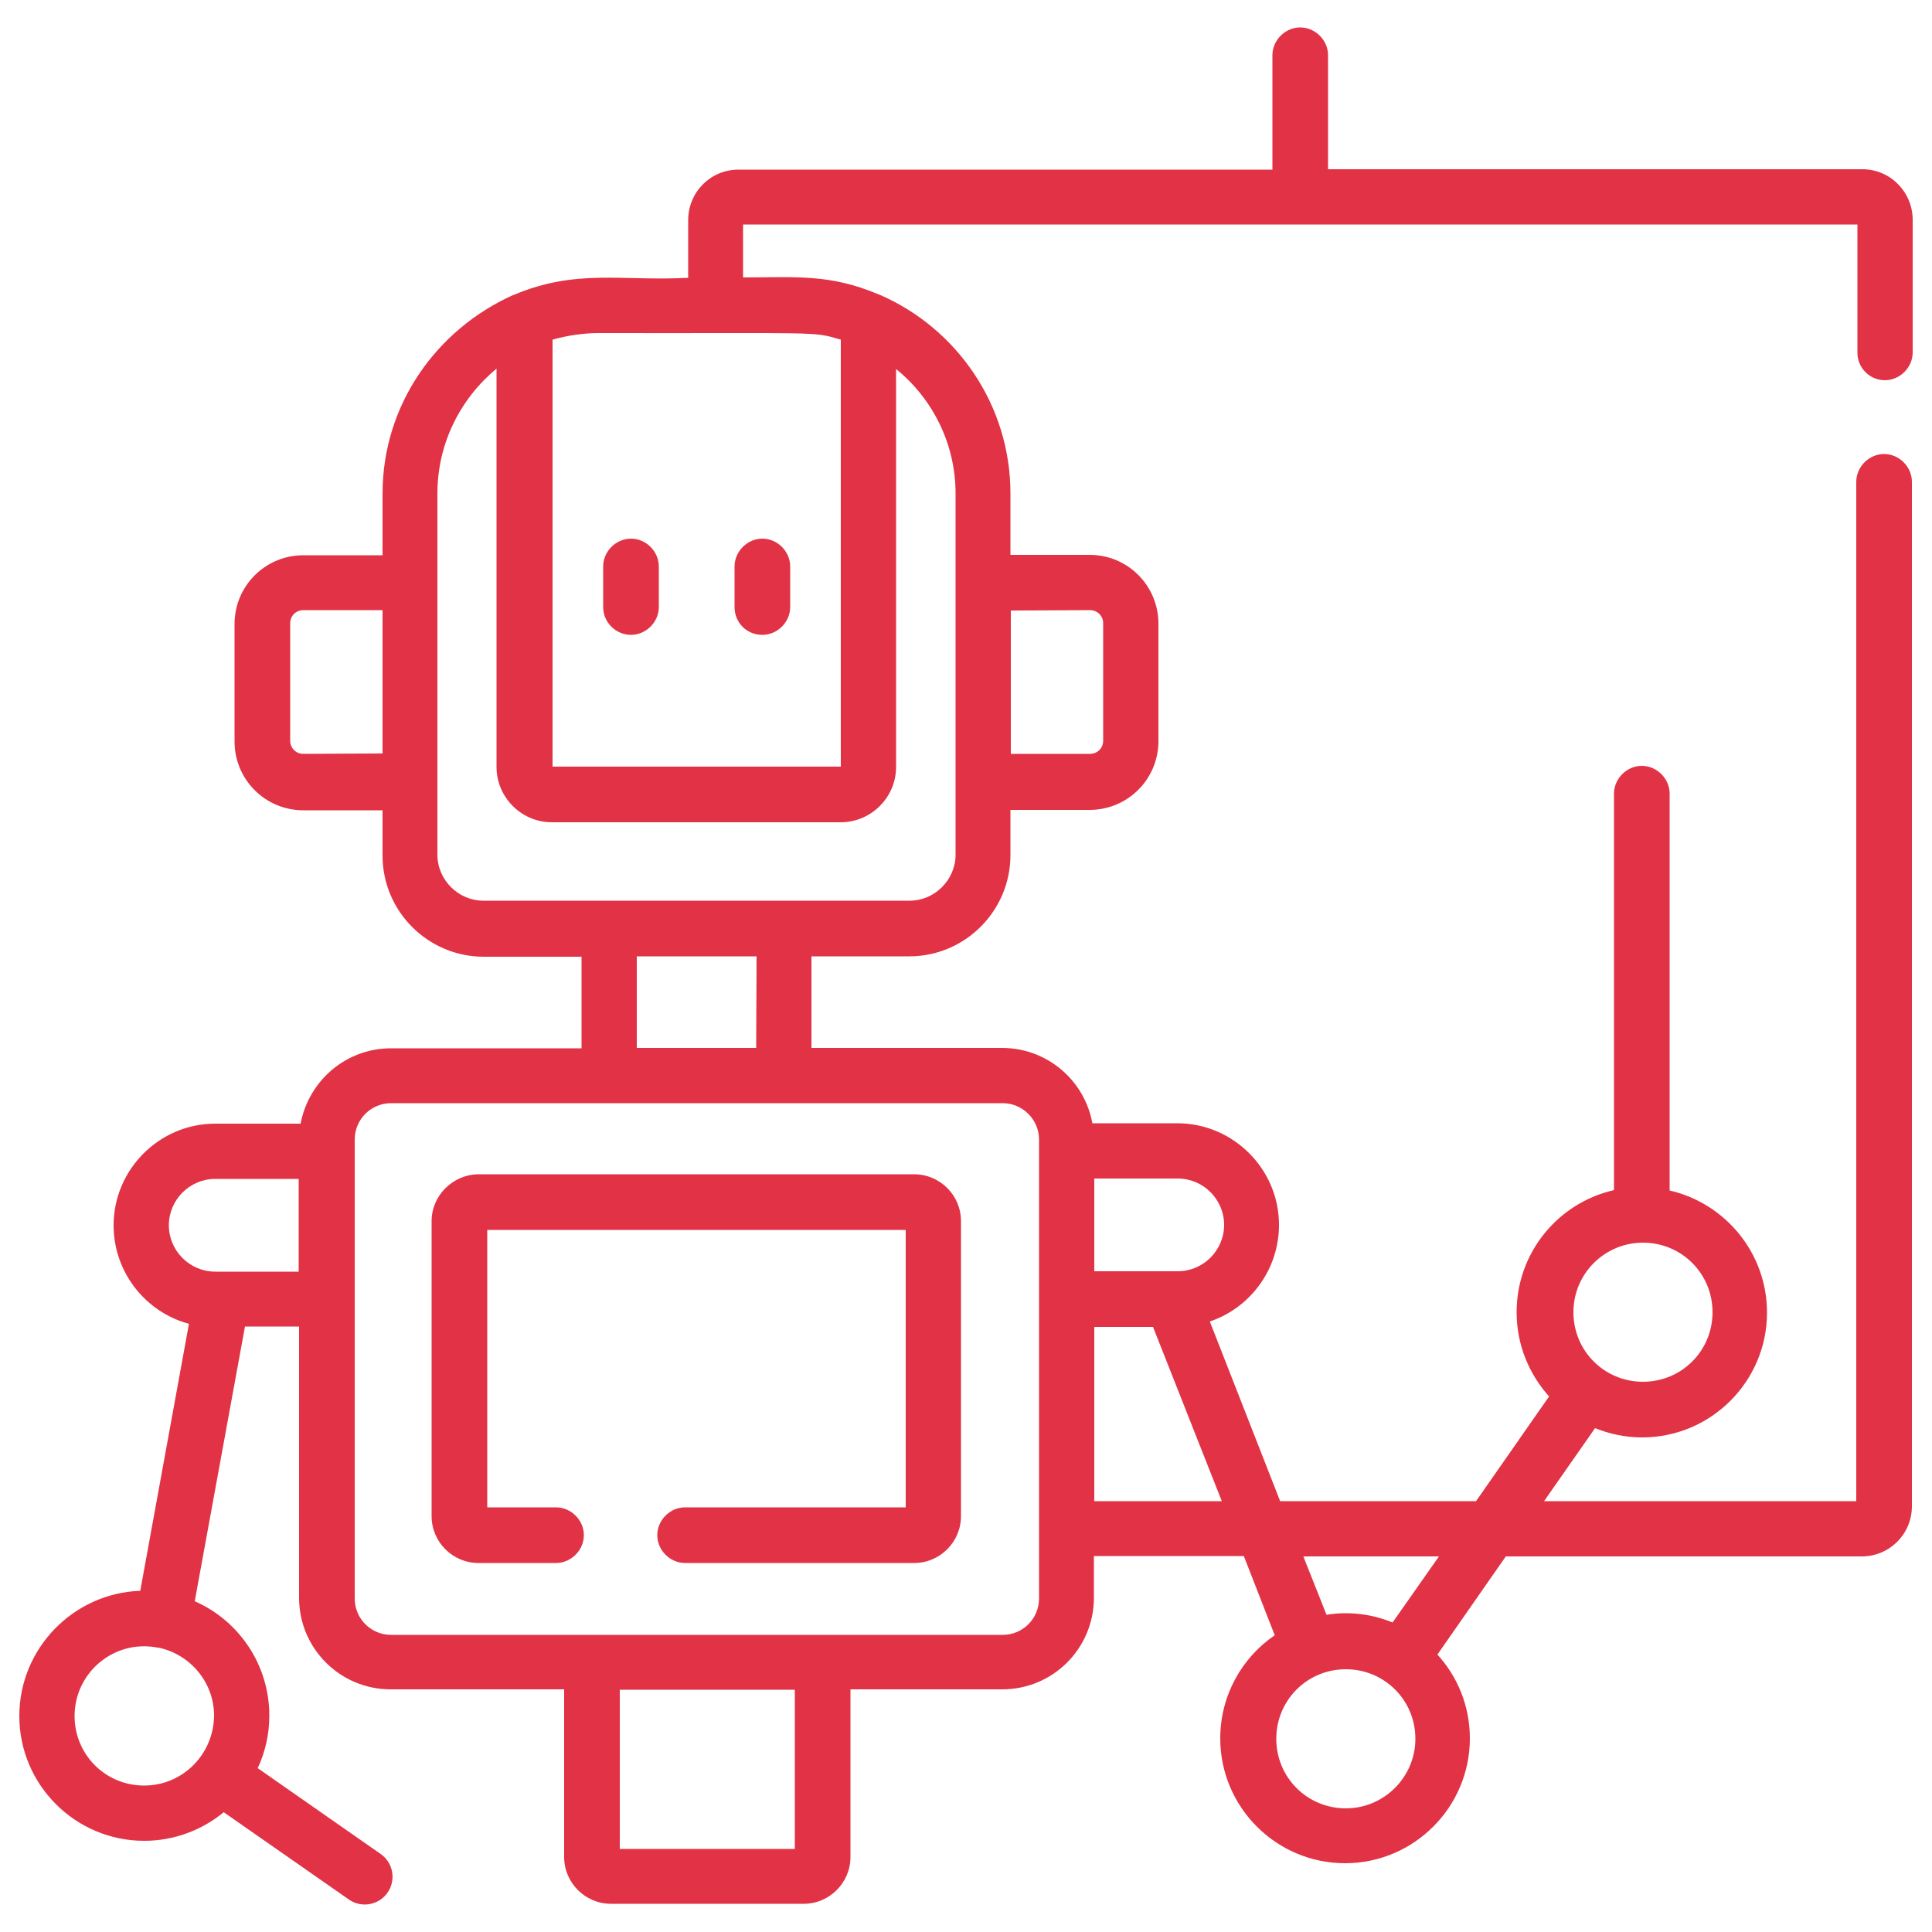 <svg xmlns="http://www.w3.org/2000/svg" xmlns:xlink="http://www.w3.org/1999/xlink" id="Capa_1" x="0px" y="0px" viewBox="0 0 500 500" style="enable-background:new 0 0 500 500;" xml:space="preserve"><style type="text/css">	.st0{fill:#E13246;}</style><g>	<path class="st0" d="M487.8,98.4c3.9,0,7.2-3.3,7.2-7.2V56.9c0-7.2-5.8-13.1-13-13.1H343.7V14.3c0-3.9-3.3-7.2-7.2-7.2   s-7.2,3.3-7.2,7.2v29.6H191.1c-7.2,0-13,5.8-13,13.1v14.9c-17.4,0.9-28.9-2.4-45.1,4.4c-0.1,0-0.2,0.1-0.3,0.1   C113,85.3,99,104.7,99,127.8v15.9H78.5c-9.8,0-17.8,7.9-17.8,17.8v30.4c0,9.8,7.9,17.8,17.8,17.8H99v11.7   c0,14.5,11.8,26.2,26.2,26.2h25.3v23.7h-49.3c-11.7,0-21.3,8.4-23.4,19.5H55.7c-14.5,0-26.3,11.9-26.3,26.3   c0,12.2,8.3,22.5,19.5,25.5l-12.6,69.1C19,412.3,5,426.6,5,444.1c0,17.8,14.5,32.3,32.3,32.3c7.8,0,15-2.8,20.6-7.4l32.4,22.6   c3.3,2.3,7.8,1.4,10-1.8c2.3-3.3,1.4-7.8-1.8-10l-31.8-22.2c1.9-4.1,3-8.7,3-13.6c0-13.2-7.9-24.6-19.3-29.6l13-71.1h14v70.2   c0,13.1,10.6,23.7,23.7,23.7H146v43.4c0,6.7,5.5,12.1,12.1,12.1h49.9c6.7,0,12.1-5.5,12.1-12.1v-43.4h39.3   c13.1,0,23.7-10.6,23.7-23.7v-10.8h38.8l8,20.5c-8.5,5.8-14.1,15.6-14.1,26.7c0,17.8,14.5,32.3,32.3,32.3s32.3-14.5,32.3-32.3   c0-8.4-3.2-16-8.4-21.7l17.7-25.4h92.1c7.2,0,13-5.8,13-13V124.7c0-3.9-3.3-7.2-7.2-7.2c-3.9,0-7.2,3.3-7.2,7.2v263.8h-80.8   l13.2-18.9c3.7,1.5,7.8,2.4,12.2,2.4c17.8,0,32.3-14.5,32.3-32.3c0-15.4-10.8-28.3-25.2-31.6V205.4c0-3.9-3.3-7.2-7.2-7.2   s-7.2,3.3-7.2,7.2V308c-14.5,3.3-25.2,16.2-25.2,31.6c0,8.4,3.2,16,8.4,21.8l-18.9,27.1h-50.7L313.1,342   c10.4-3.5,17.9-13.4,17.9-25c0-14.5-11.9-26.3-26.3-26.3h-22c-2-11.1-11.7-19.5-23.4-19.5H210v-23.7h25.3   c14.5,0,26.2-11.8,26.2-26.2v-11.7H282c9.8,0,17.8-7.9,17.8-17.8v-30.4c0-9.8-7.9-17.8-17.8-17.8h-20.5v-15.9   c0-23-14-42.8-33.8-51.4c-0.1,0-0.2-0.1-0.3-0.1c-12.7-5.4-21.6-4.4-35.1-4.4V58.1h288.4v33C480.6,95.2,483.9,98.4,487.8,98.4   L487.8,98.4z M425.2,321.6c10,0,18,8,18,18c0,10-8,18-18,18s-18-8-18-18C407.2,329.6,415.3,321.6,425.2,321.6z M78.5,195.1   c-1.9,0-3.4-1.5-3.4-3.4v-30.4c0-1.9,1.5-3.4,3.4-3.4H99V195L78.5,195.1L78.5,195.1z M37.3,462.1c-10,0-18-8-18-18   c0-11.3,10.3-19.9,21.5-17.7H41c8.2,1.7,14.4,9,14.4,17.6C55.3,454,47.3,462.1,37.3,462.1z M55.7,329.1c-6.6,0-12-5.4-12-12   c0-6.6,5.4-12,12-12h21.6v24L55.7,329.1L55.7,329.1z M205.7,478.5h-45.3v-41.2h45.3V478.5z M348.3,468c-10,0-18-8-18-18   c0-10,8-18,18-18c10,0,18,8,18,18C366.3,459.9,358.2,468,348.3,468L348.3,468z M372.4,402.8l-12,17.1c-5.6-2.3-11.5-2.9-17.1-2   l-6-15.1H372.4z M283.2,388.5v-45.1h15.2l17.8,45.1H283.2z M316.8,317c0,6.6-5.4,12-12,12h-21.6v-24h21.6   C311.4,305,316.8,310.4,316.8,317z M268.9,294.9v118.8c0,5.2-4.2,9.4-9.4,9.4H101.2c-5.2,0-9.4-4.2-9.4-9.4c0-7,0-111.9,0-118.8   c0-5.2,4.2-9.4,9.4-9.4h158.3C264.6,285.5,268.9,289.7,268.9,294.9z M195.7,271.2h-30.9v-23.7h31L195.7,271.2L195.7,271.2z    M282.1,157.9c1.9,0,3.4,1.5,3.4,3.4v30.4c0,1.9-1.5,3.4-3.4,3.4h-20.5V158L282.1,157.9L282.1,157.9z M247.3,127.7v93.5   c0,6.5-5.4,11.9-11.9,11.9H125.1c-6.5,0-11.9-5.4-11.9-11.9c0-24.4,0-77.3,0-93.5c0-13,6-24.6,15.3-32.3v103.1   c0,7.8,6.4,14.3,14.3,14.3h74.8c7.8,0,14.3-6.4,14.3-14.3v-103C241.3,103.1,247.3,114.8,247.3,127.7L247.3,127.7z M217.6,87.9   v110.5H143V87.9c3.9-1.1,8-1.7,11.9-1.7C213,86.3,210.1,85.7,217.6,87.9L217.6,87.9z"></path>	<path class="st0" d="M163.3,164.3c3.9,0,7.2-3.3,7.2-7.2v-10.5c0-3.9-3.3-7.2-7.2-7.2c-3.9,0-7.2,3.3-7.2,7.2v10.5   C156.1,161.1,159.4,164.3,163.3,164.3z"></path>	<path class="st0" d="M197.3,164.3c3.9,0,7.2-3.3,7.2-7.2v-10.5c0-3.9-3.3-7.2-7.2-7.2c-3.9,0-7.2,3.3-7.2,7.2v10.5   C190.1,161.1,193.2,164.3,197.3,164.3z"></path>	<path class="st0" d="M111.7,316v76.4c0,6.7,5.5,12.1,12.1,12.1h20.1c3.9,0,7.2-3.3,7.2-7.2s-3.3-7.2-7.2-7.2h-17.8v-71.8h108.3   v71.8h-57.1c-3.9,0-7.2,3.3-7.2,7.2s3.3,7.2,7.2,7.2h59.3c6.7,0,12.1-5.5,12.1-12.1V316c0-6.7-5.5-12.1-12.1-12.1H123.7   C117.2,304,111.7,309.4,111.7,316z"></path></g></svg>